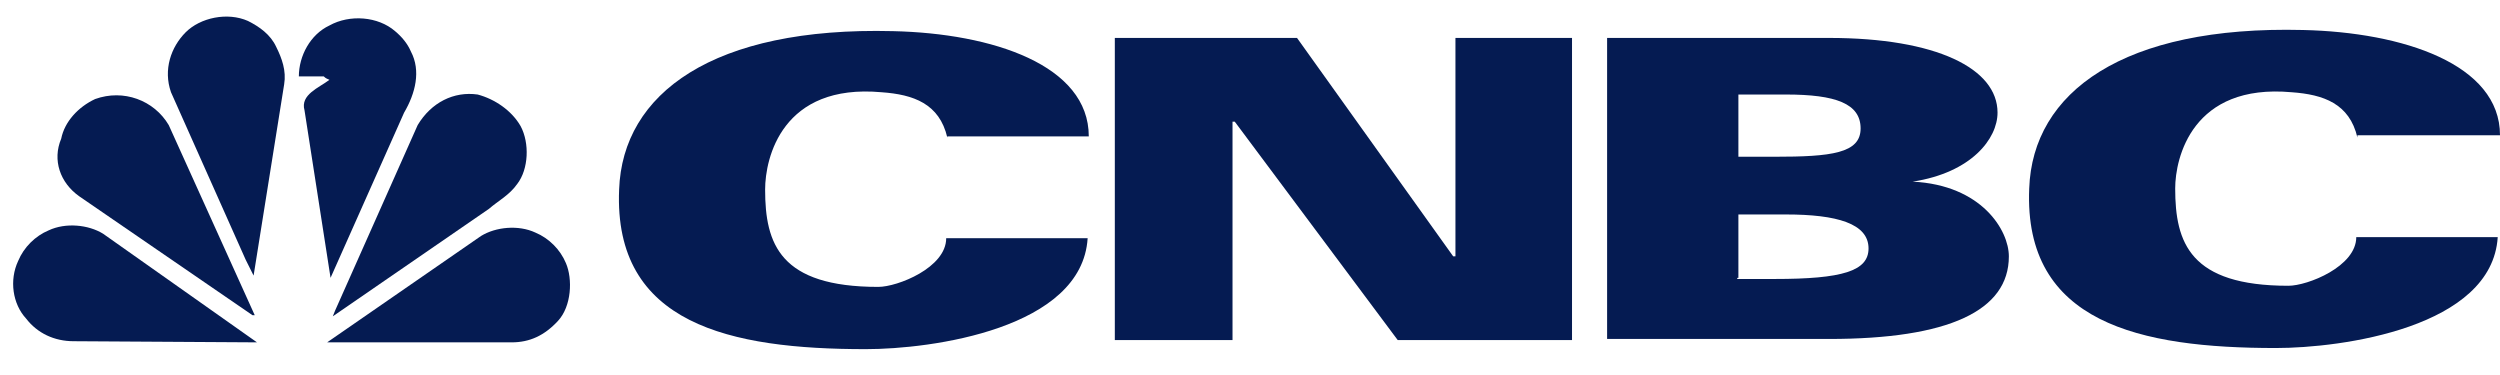<svg xmlns="http://www.w3.org/2000/svg" width="140" height="21" viewBox="0 0 140 21" fill="none"><g clip-path="url(#clip0)"><path d="M23.01 2.884C22.82 2.441 22.503 2.061 22.123 1.744C21.173 0.92 19.588 0.793 18.448 1.427C17.37 1.934 16.736 3.138 16.736 4.279H18.131C18.257 4.405 18.321 4.405 18.448 4.469C17.877 4.912 16.8 5.293 17.053 6.18L18.511 15.559L22.63 6.307C23.264 5.229 23.581 3.962 23.01 2.884Z" fill="#051B52"></path><path d="M14.202 15.433L15.913 4.722C16.04 3.962 15.786 3.265 15.47 2.631C15.153 1.934 14.519 1.49 13.885 1.173C12.744 0.666 11.223 0.983 10.399 1.807C9.576 2.631 9.132 3.898 9.576 5.166L13.758 14.545L14.202 15.433Z" fill="#051B52"></path><path d="M29.157 7.067C29.664 8.018 29.601 9.475 28.967 10.299C28.523 10.933 27.89 11.25 27.383 11.694L18.637 17.714L18.764 17.397L23.39 7.004C24.15 5.736 25.418 5.103 26.749 5.293C27.699 5.546 28.65 6.18 29.157 7.067Z" fill="#051B52"></path><path d="M4.442 10.996L14.138 17.651H14.265L9.449 7.004C8.625 5.61 6.914 4.976 5.329 5.546C4.379 5.99 3.618 6.814 3.428 7.764C2.921 8.968 3.365 10.236 4.442 10.996Z" fill="#051B52"></path><path d="M31.249 17.968C32.009 17.144 32.073 15.623 31.692 14.736C31.375 13.975 30.742 13.341 29.981 13.024C29.031 12.581 27.763 12.707 26.939 13.214L18.32 19.172H28.65C29.664 19.172 30.488 18.791 31.249 17.968Z" fill="#051B52"></path><path d="M14.391 19.172L5.772 13.088C4.949 12.581 3.681 12.454 2.73 12.898C1.97 13.215 1.336 13.848 1.019 14.609C0.512 15.686 0.702 17.017 1.463 17.841C2.097 18.665 3.047 19.108 4.125 19.108L14.391 19.172Z" fill="#051B52"></path><path d="M53.05 7.701C52.606 5.8 51.149 5.293 49.374 5.166C43.797 4.659 42.847 8.842 42.847 10.616C42.847 13.658 43.67 16.066 49.184 16.066C50.261 16.066 52.987 14.989 52.987 13.341H60.908C60.592 18.411 52.163 19.552 48.487 19.552C40.882 19.552 34.354 18.158 34.671 10.616C34.861 5.229 39.931 1.49 50.008 1.744C55.585 1.87 60.972 3.645 60.972 7.638H53.05V7.701Z" fill="#051B52"></path><path d="M132.015 7.701C131.571 5.8 130.114 5.293 128.339 5.166C122.762 4.659 121.811 8.842 121.811 10.553C121.811 13.595 122.635 16.003 128.149 16.003C129.226 16.003 131.951 14.926 131.951 13.278H139.873C139.556 18.348 131.128 19.489 127.452 19.489C119.847 19.489 113.319 18.094 113.636 10.553C113.826 5.166 118.896 1.427 128.973 1.68C134.55 1.807 140 3.582 140 7.574H132.015V7.701Z" fill="#051B52"></path><path d="M62.43 2.124H72.633L81.379 14.355H81.505V2.124H88.033V19.045H78.273L69.147 6.814H69.021V19.045H62.43C62.43 19.108 62.43 2.124 62.43 2.124Z" fill="#051B52"></path><path d="M89.998 2.124H102.42C108.44 2.124 111.862 3.835 111.862 6.307C111.862 7.764 110.405 9.666 107.109 10.172C110.975 10.363 112.496 12.898 112.496 14.355C112.496 17.397 109.137 18.982 102.42 18.982H89.998V2.124ZM97.286 8.778H99.377C102.546 8.778 104.194 8.588 104.194 7.194C104.194 5.8 102.8 5.293 100.011 5.293H97.35V8.778H97.286ZM97.286 15.623H99.377C103.18 15.623 104.638 15.179 104.638 13.912C104.638 12.517 102.863 12.01 100.011 12.01H97.35V15.559H97.286V15.623Z" fill="#051B52"></path></g><defs><clipPath id="clip0"><rect width="140" height="20.022" fill="white"></rect></clipPath></defs></svg>